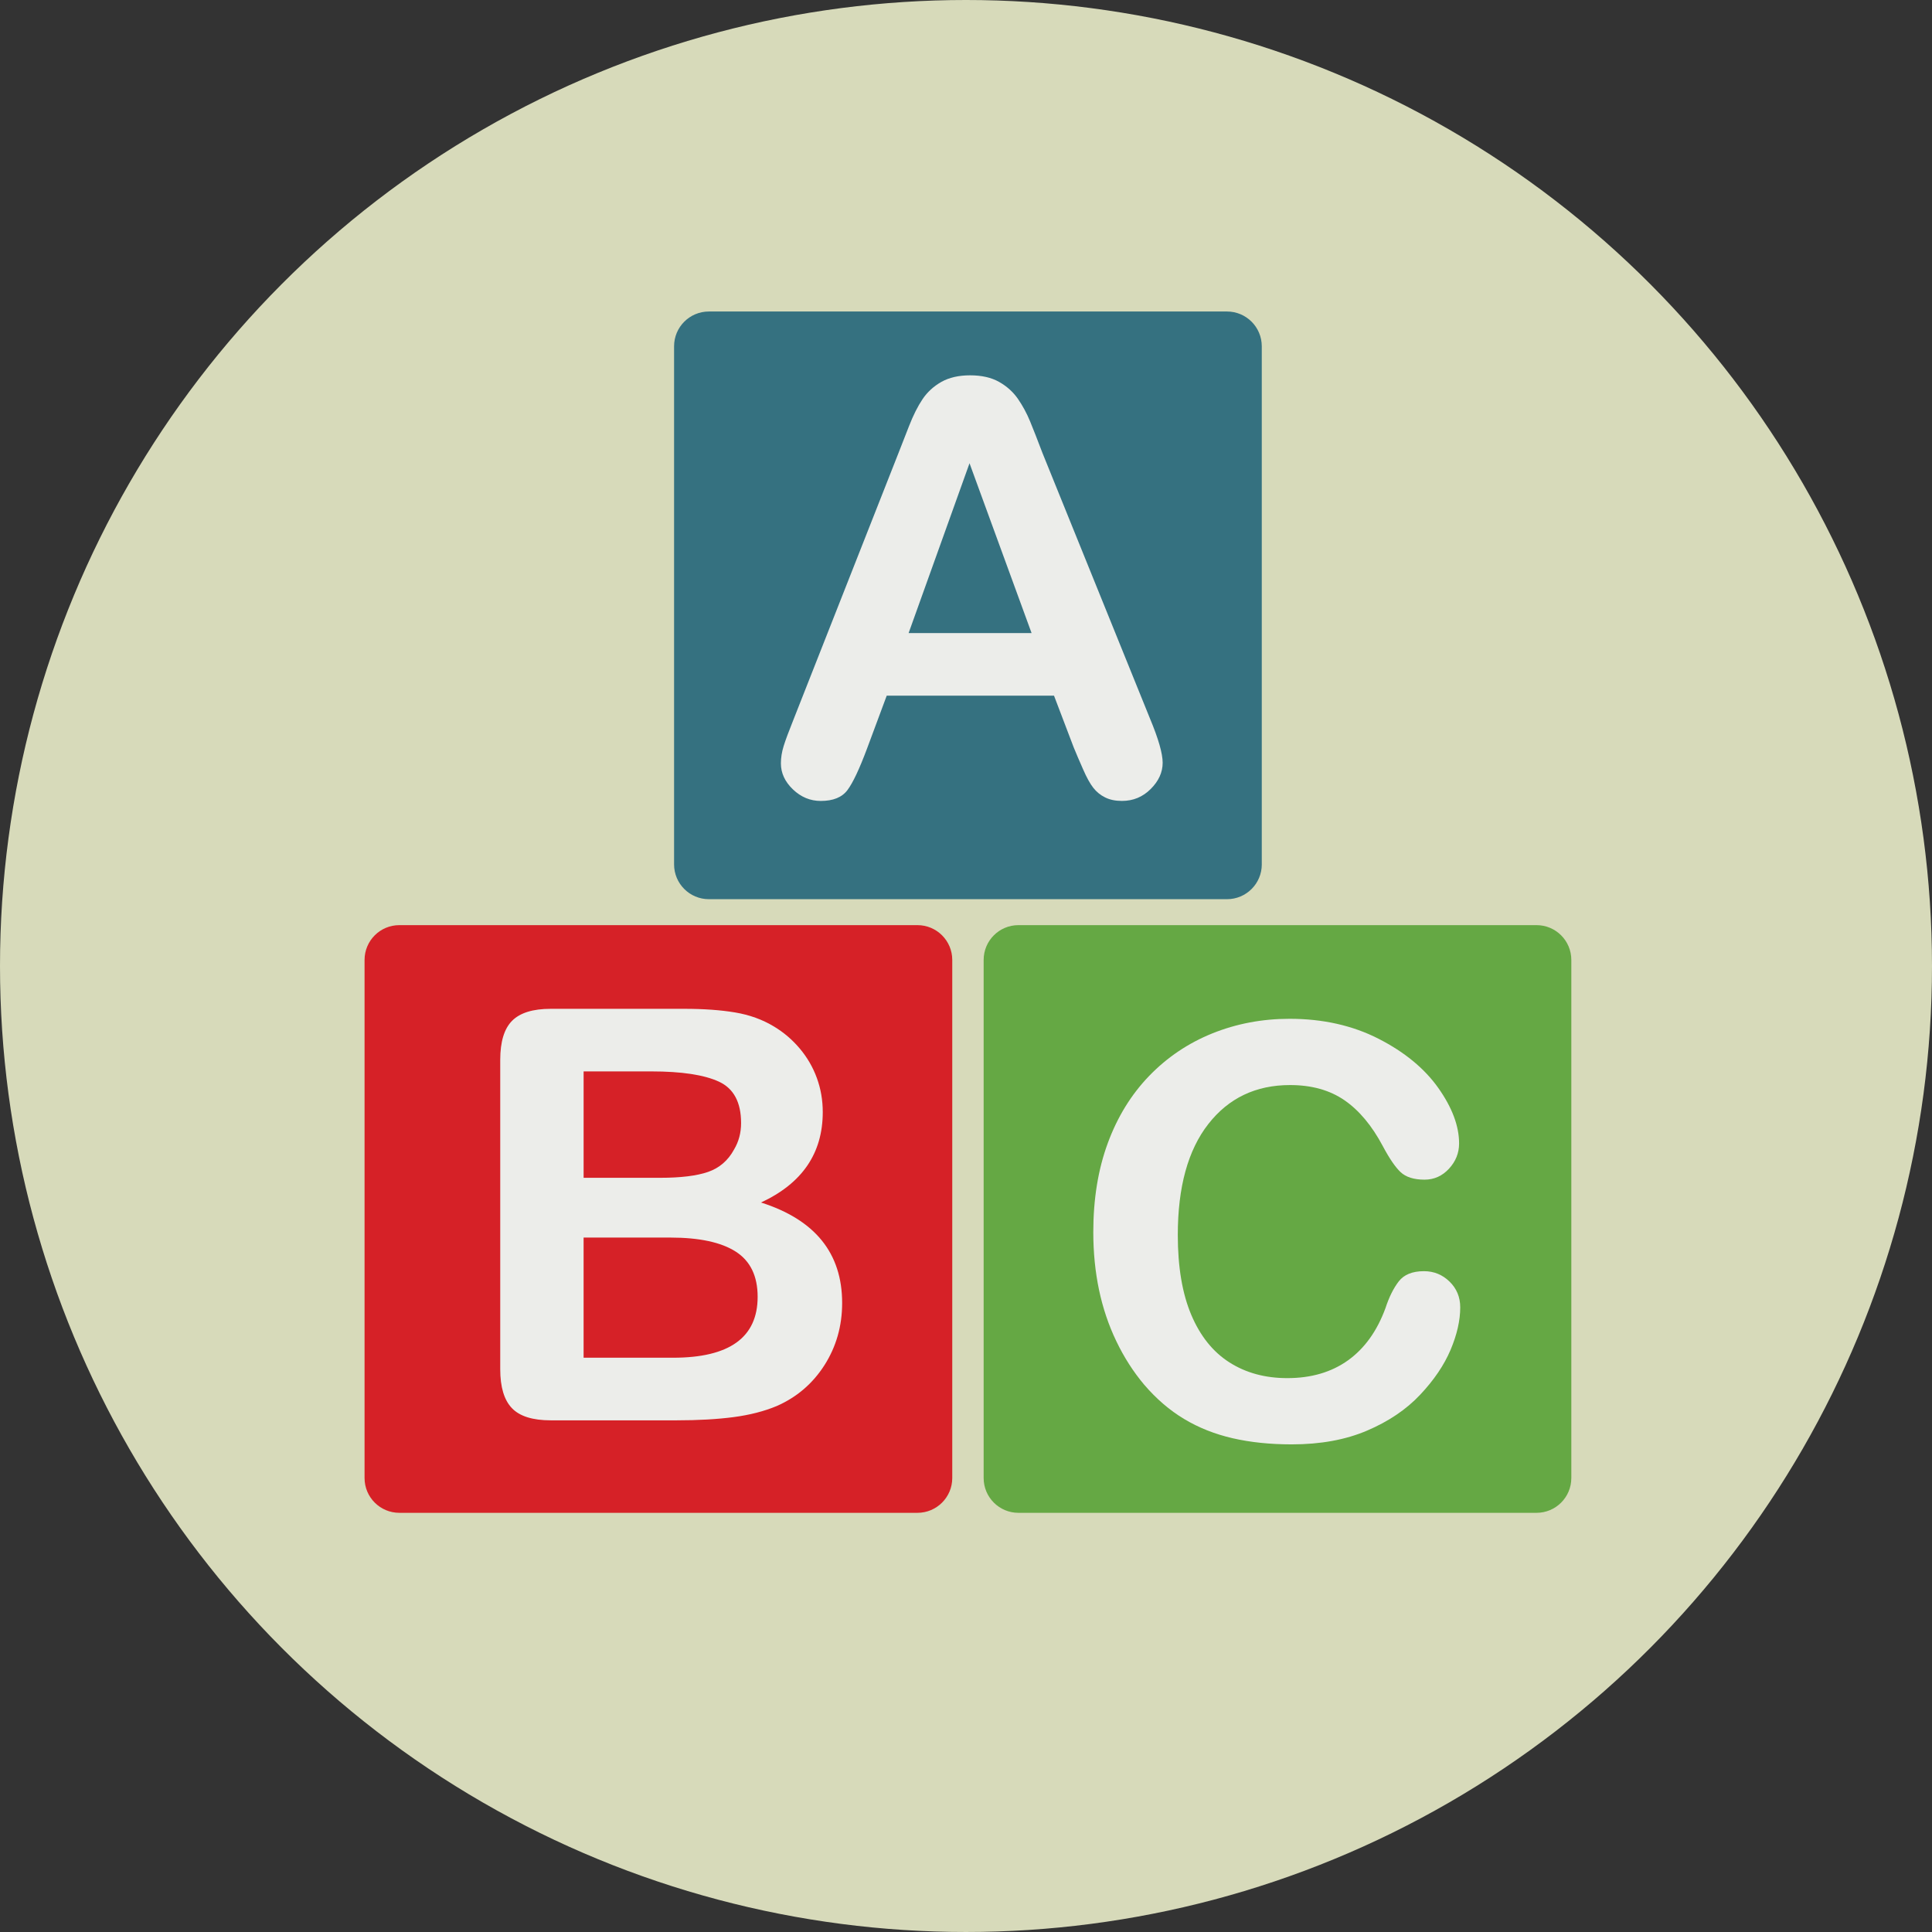 <?xml version="1.0" encoding="iso-8859-1"?>
<!-- Uploaded to: SVG Repo, www.svgrepo.com, Generator: SVG Repo Mixer Tools -->
<svg height="800px" width="800px" version="1.1" id="Layer_1" xmlns="http://www.w3.org/2000/svg" xmlns:xlink="http://www.w3.org/1999/xlink" 
	 viewBox="0 0 473.935 473.935" xml:space="preserve">
<rect x="0" y="0" width="473.935" height="473.935" fill="#333333" stroke="none"/>
<circle style="fill:#D7DABA;" cx="236.967" cy="236.967" r="236.967"/>
<path style="fill:#357180;" d="M309.528,212.043c0,4.715-3.82,8.535-8.535,8.535H173.892c-4.715,0-8.535-3.82-8.535-8.535V84.95
	c0-4.715,3.82-8.535,8.535-8.535h127.097c4.715,0,8.535,3.82,8.535,8.535v127.094H309.528z"/>
<path style="fill:#ECEDEA;" d="M263.381,183.325l-4.823-12.67h-41.04l-4.816,12.947c-1.886,5.051-3.495,8.46-4.823,10.223
	c-1.328,1.77-3.51,2.653-6.541,2.653c-2.574,0-4.846-0.943-6.818-2.825s-2.96-4.015-2.96-6.402c0-1.377,0.228-2.799,0.688-4.273
	c0.46-1.467,1.22-3.51,2.271-6.129l25.826-65.56c0.73-1.882,1.616-4.142,2.653-6.784c1.029-2.642,2.133-4.834,3.304-6.578
	s2.713-3.158,4.61-4.236c1.908-1.078,4.262-1.62,7.061-1.62c2.844,0,5.224,0.543,7.124,1.62c1.908,1.078,3.442,2.47,4.617,4.165
	c1.171,1.699,2.155,3.525,2.96,5.474c0.804,1.953,1.826,4.557,3.061,7.817l26.376,65.145c2.069,4.958,3.098,8.565,3.098,10.814
	c0,2.342-0.973,4.486-2.93,6.44c-1.946,1.949-4.296,2.926-7.053,2.926c-1.609,0-2.99-0.284-4.135-0.861
	c-1.149-0.569-2.11-1.351-2.885-2.342c-0.782-0.984-1.624-2.5-2.514-4.543C264.791,186.693,264.024,184.889,263.381,183.325z
	 M222.887,155.303h30.17l-15.225-41.665L222.887,155.303z"/>
<path style="fill:#D62127;" d="M233.596,362.572c0,4.715-3.828,8.535-8.535,8.535H97.964c-4.715,0-8.535-3.82-8.535-8.535V235.478
	c0-4.715,3.82-8.535,8.535-8.535h127.097c4.707,0,8.535,3.82,8.535,8.535V362.572z"/>
<path style="fill:#ECEDEA;" d="M165.956,348.42h-30.847c-4.456,0-7.637-0.999-9.538-2.997c-1.908-1.994-2.859-5.175-2.859-9.538
	v-75.887c0-4.449,0.973-7.652,2.922-9.605c1.949-1.949,5.108-2.922,9.47-2.922h32.711c4.816,0,8.995,0.299,12.528,0.894
	c3.536,0.595,6.702,1.744,9.508,3.439c2.384,1.429,4.494,3.225,6.335,5.407c1.833,2.181,3.237,4.595,4.195,7.233
	c0.965,2.642,1.448,5.429,1.448,8.367c0,10.099-5.051,17.489-15.15,22.174c13.272,4.224,19.906,12.441,19.906,24.655
	c0,5.646-1.456,10.728-4.34,15.252c-2.892,4.52-6.795,7.865-11.708,10.021c-3.076,1.287-6.615,2.193-10.604,2.72
	C175.939,348.155,171.284,348.42,165.956,348.42z M143.165,262.823v26.103h18.731c5.1,0,9.033-0.486,11.809-1.448
	c2.776-0.965,4.905-2.799,6.372-5.508c1.149-1.931,1.717-4.09,1.717-6.477c0-5.089-1.811-8.483-5.437-10.155
	c-3.633-1.676-9.156-2.514-16.599-2.514H143.165z M164.444,303.586h-21.283v29.474h21.968c13.818,0,20.726-4.98,20.726-14.941
	c0-5.093-1.792-8.789-5.373-11.087C176.912,304.742,171.553,303.586,164.444,303.586z"/>
<path style="fill:#65A844;" d="M385.457,362.572c0,4.715-3.82,8.535-8.535,8.535h-127.09c-4.715,0-8.535-3.82-8.535-8.535V235.478
	c0-4.715,3.82-8.535,8.535-8.535h127.09c4.715,0,8.535,3.82,8.535,8.535V362.572z"/>
<path style="fill:#ECEDEA;" d="M358.205,320.712c0,3.218-0.797,6.694-2.376,10.436c-1.587,3.742-4.079,7.413-7.476,11.016
	c-3.398,3.607-7.731,6.529-13.01,8.782c-5.283,2.253-11.439,3.371-18.462,3.371c-5.328,0-10.166-0.505-14.529-1.512
	s-8.325-2.582-11.876-4.718c-3.566-2.133-6.832-4.947-9.822-8.438c-2.66-3.169-4.932-6.713-6.81-10.638
	c-1.886-3.929-3.296-8.116-4.239-12.565c-0.935-4.453-1.411-9.182-1.411-14.189c0-8.123,1.182-15.401,3.551-21.83
	c2.361-6.428,5.744-11.925,10.151-16.494c4.415-4.565,9.575-8.041,15.495-10.432c5.927-2.384,12.236-3.581,18.945-3.581
	c8.172,0,15.45,1.635,21.83,4.894c6.38,3.259,11.27,7.285,14.668,12.082c3.39,4.797,5.093,9.332,5.093,13.601
	c0,2.342-0.827,4.408-2.477,6.196c-1.65,1.789-3.656,2.687-5.994,2.687c-2.616,0-4.576-0.621-5.89-1.856
	c-1.31-1.242-2.761-3.375-4.37-6.406c-2.668-5.007-5.796-8.745-9.399-11.225c-3.603-2.477-8.045-3.719-13.332-3.719
	c-8.397,0-15.091,3.192-20.067,9.575c-4.984,6.38-7.476,15.45-7.476,27.203c0,7.85,1.104,14.38,3.304,19.588
	c2.208,5.212,5.328,9.104,9.369,11.671c4.041,2.574,8.771,3.854,14.185,3.854c5.875,0,10.844-1.456,14.907-4.37
	c4.064-2.915,7.132-7.199,9.194-12.842c0.868-2.664,1.949-4.834,3.237-6.511c1.287-1.673,3.353-2.511,6.196-2.511
	c2.432,0,4.524,0.853,6.264,2.548C357.329,316.08,358.205,318.19,358.205,320.712z"/>
</svg>
